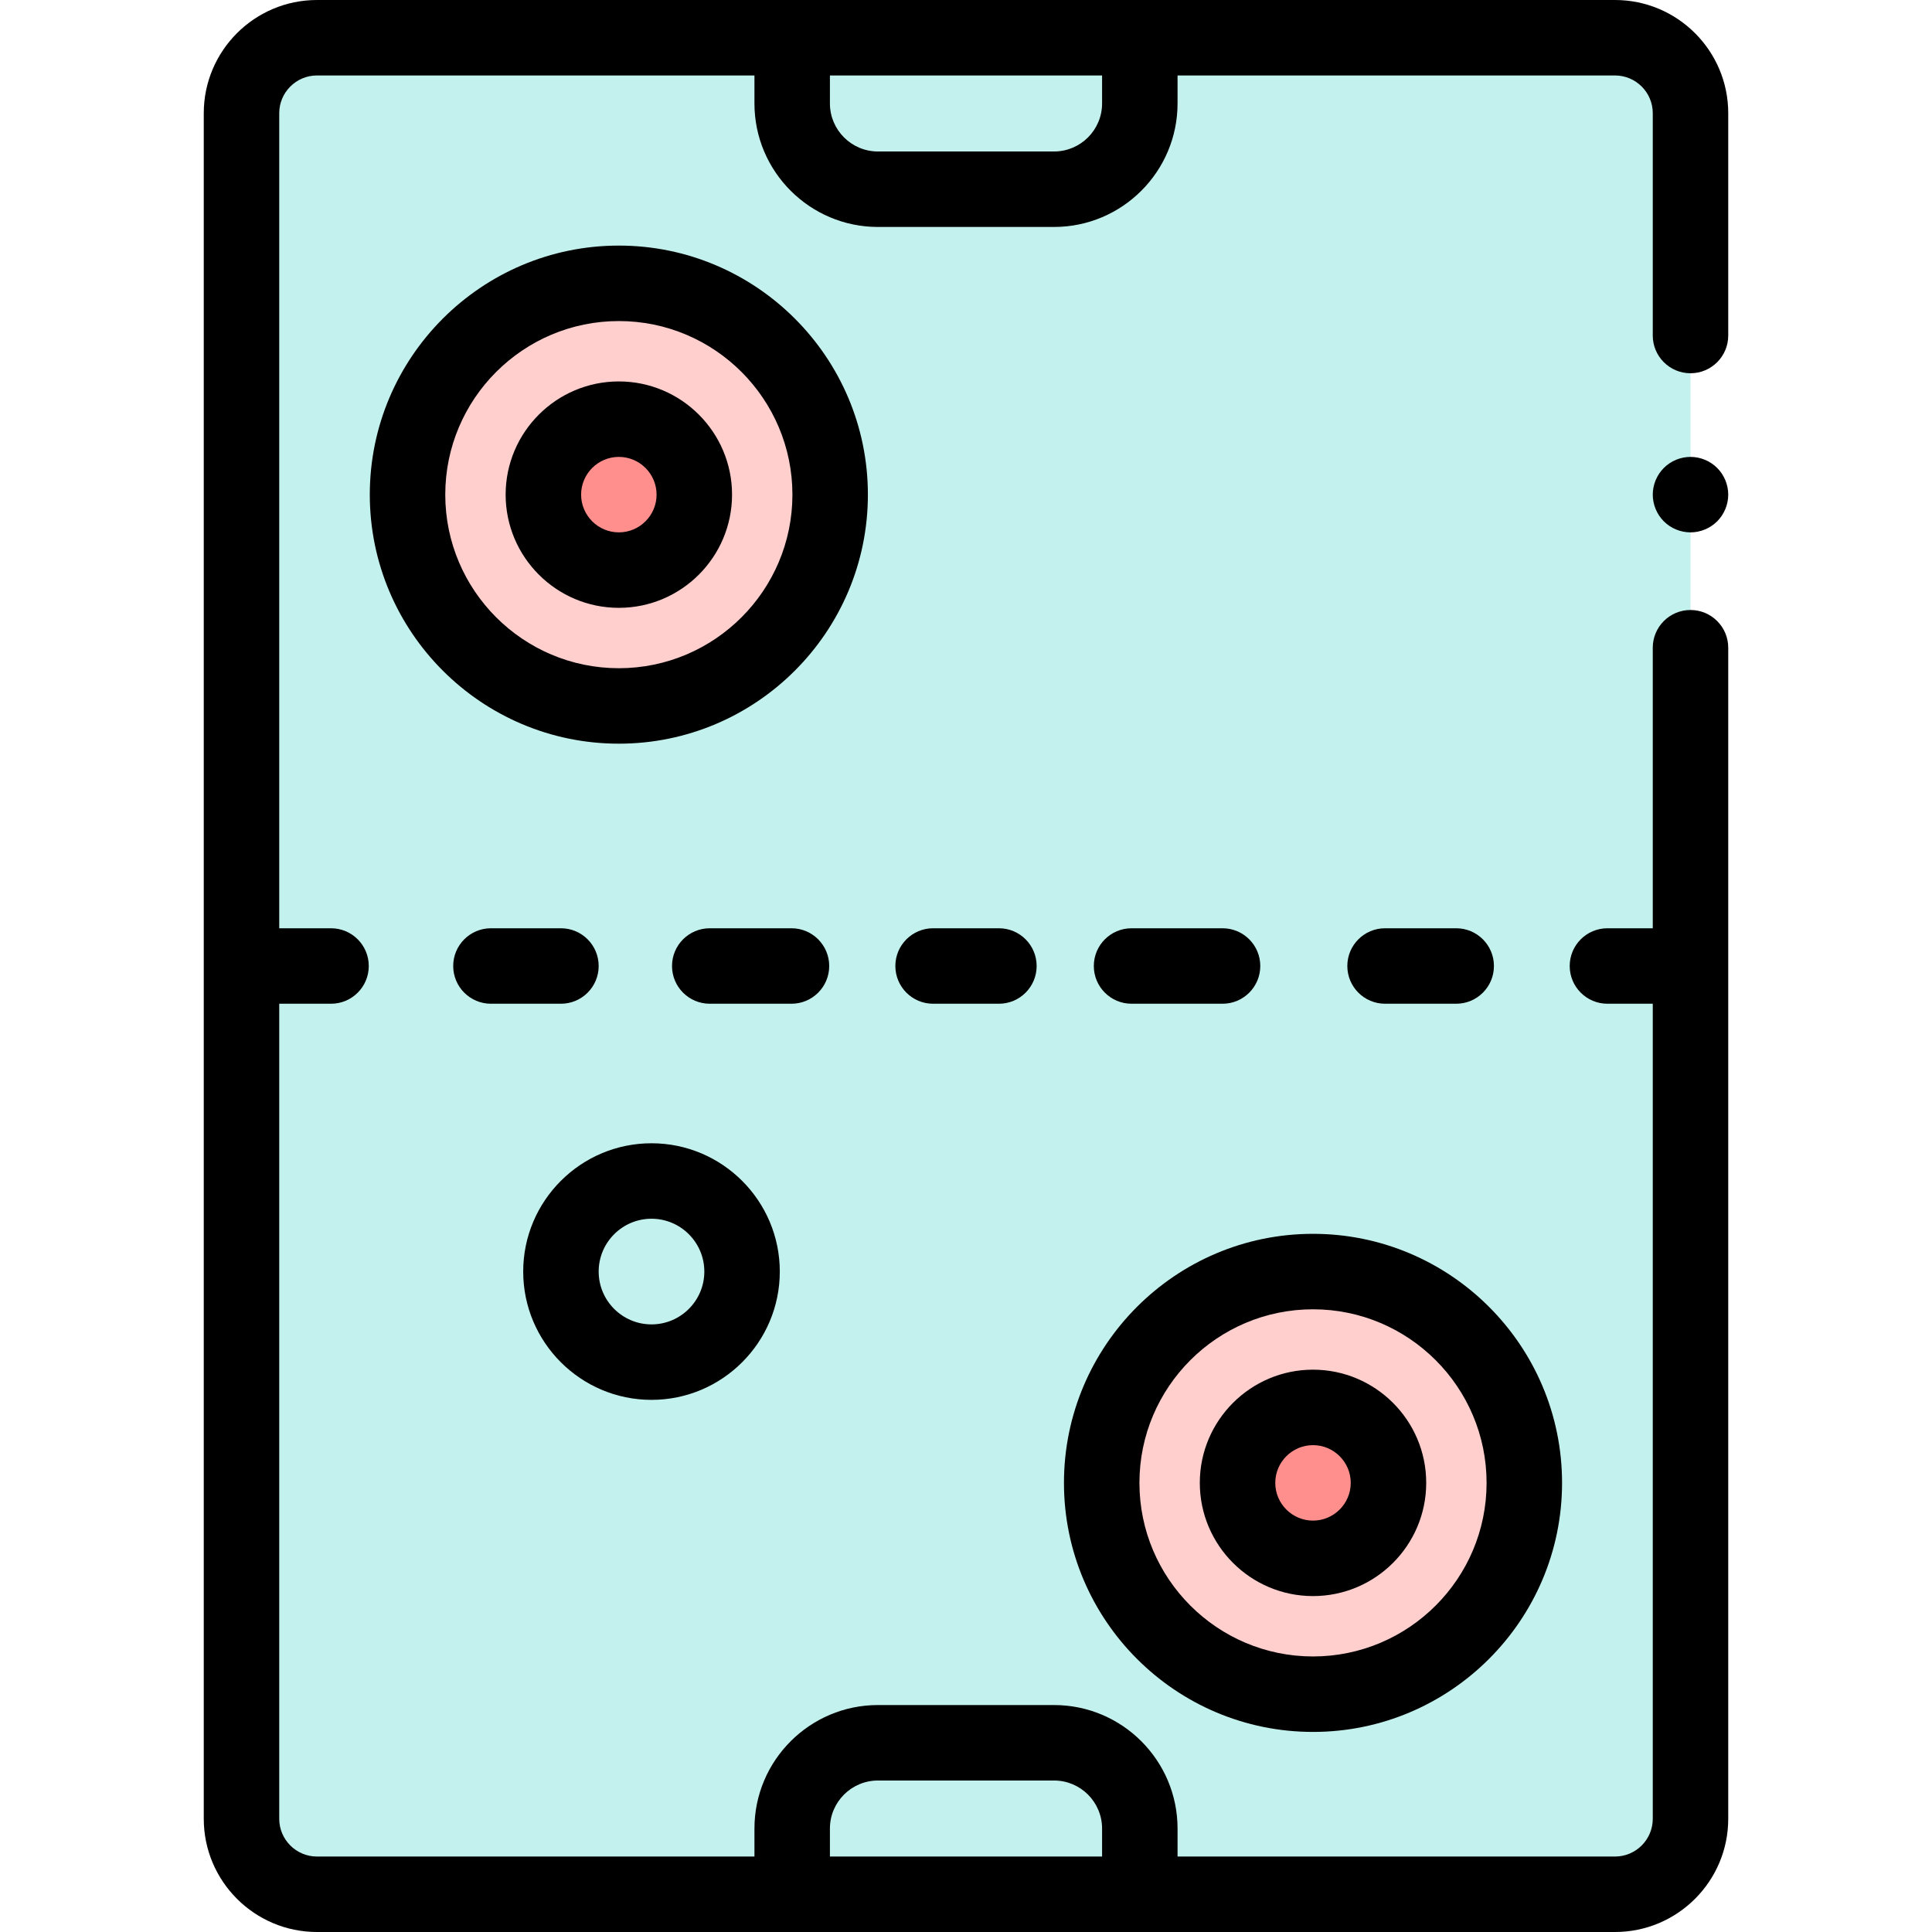 <?xml version="1.0" encoding="iso-8859-1"?>
<!-- Generator: Adobe Illustrator 19.0.0, SVG Export Plug-In . SVG Version: 6.00 Build 0)  -->
<svg version="1.1" id="Capa_1" xmlns="http://www.w3.org/2000/svg" xmlns:xlink="http://www.w3.org/1999/xlink" x="0px" y="0px"
	 viewBox="0 0 512 512" style="enable-background:new 0 0 512 512;" xml:space="preserve">
<g>
	<path style="fill:#C3F1EE;" d="M428,502H84c-11.046,0-20-8.954-20-20V30c0-11.046,8.954-20,20-20h344c11.046,0,20,8.954,20,20v452
		C448,493.045,439.046,502,428,502z"/>
	<circle style="fill:#C3F1EE;" cx="172.65" cy="336.98" r="24"/>
</g>
<circle style="fill:#FFCFCE;" cx="164" cy="131.08" r="56"/>
<circle style="fill:#FE8F8D;" cx="164" cy="131.08" r="20"/>
<circle style="fill:#FFCFCE;" cx="347.96" cy="392.98" r="56"/>
<circle style="fill:#FE8F8D;" cx="347.96" cy="392.98" r="20"/>
<path d="M448,121.085c-2.63,0-5.21,1.06-7.07,2.93c-1.86,1.86-2.93,4.431-2.93,7.07c0,2.63,1.07,5.21,2.93,7.07
	c1.86,1.859,4.44,2.93,7.07,2.93s5.21-1.07,7.07-2.93c1.86-1.86,2.93-4.44,2.93-7.07c0-2.64-1.07-5.21-2.93-7.07
	C453.21,122.145,450.63,121.085,448,121.085z"/>
<path d="M428,0H84C67.458,0,54,13.458,54,30v452c0,16.542,13.458,30,30,30h344c16.542,0,30-13.458,30-30V171.657
	c0-5.522-4.477-10-10-10s-10,4.478-10,10V246h-12.012c-5.523,0-10,4.478-10,10s4.477,10,10,10H438v216c0,5.514-4.486,10-10,10
	H312.063v-7.418c0-18.047-14.683-32.729-32.729-32.729h-46.668c-18.047,0-32.729,14.683-32.729,32.729V492H84
	c-5.514,0-10-4.486-10-10V266h13.728c5.523,0,10-4.478,10-10s-4.477-10-10-10H74V30c0-5.514,4.486-10,10-10h115.937v7.417
	c0,18.047,14.683,32.729,32.729,32.729h46.668c18.047,0,32.729-14.683,32.729-32.729V20H428c5.514,0,10,4.486,10,10v58.915
	c0,5.522,4.477,10,10,10s10-4.478,10-10V30C458,13.458,444.542,0,428,0z M219.937,484.582c0-7.02,5.71-12.729,12.729-12.729h46.668
	c7.019,0,12.729,5.71,12.729,12.729V492h-72.127v-7.418H219.937z M292.063,27.417c0,7.02-5.71,12.729-12.729,12.729h-46.668
	c-7.019,0-12.729-5.71-12.729-12.729V20h72.127L292.063,27.417L292.063,27.417z"/>
<path d="M164,65.083c-36.393,0-66,29.607-66,66s29.607,66,66,66s66-29.607,66-66S200.393,65.083,164,65.083z M164,177.083
	c-25.364,0-46-20.636-46-46s20.636-46,46-46s46,20.636,46,46S189.364,177.083,164,177.083z"/>
<path d="M164,101.083c-16.542,0-30,13.458-30,30s13.458,30,30,30s30-13.458,30-30S180.542,101.083,164,101.083z M164,141.083
	c-5.514,0-10-4.486-10-10s4.486-10,10-10s10,4.486,10,10C174,136.597,169.514,141.083,164,141.083z"/>
<path d="M347.961,458.978c36.393,0,66-29.607,66-66s-29.607-66-66-66s-66,29.607-66,66S311.568,458.978,347.961,458.978z
	 M347.961,346.978c25.364,0,46,20.636,46,46s-20.636,46-46,46s-46-20.636-46-46S322.597,346.978,347.961,346.978z"/>
<path d="M347.961,422.978c16.542,0,30-13.458,30-30s-13.458-30-30-30s-30,13.458-30,30S331.419,422.978,347.961,422.978z
	 M347.961,382.978c5.514,0,10,4.486,10,10s-4.486,10-10,10s-10-4.486-10-10S342.447,382.978,347.961,382.978z"/>
<path d="M385.908,266c5.523,0,10-4.478,10-10s-4.477-10-10-10h-18.853c-5.523,0-10,4.478-10,10s4.477,10,10,10H385.908z"/>
<path d="M323.988,266c5.523,0,10-4.478,10-10s-4.477-10-10-10h-24.115c-5.523,0-10,4.478-10,10s4.477,10,10,10H323.988z"/>
<path d="M247.278,246c-5.523,0-10,4.478-10,10s4.477,10,10,10h17.443c5.523,0,10-4.478,10-10s-4.477-10-10-10H247.278z"/>
<path d="M219.75,256c0-5.522-4.477-10-10-10h-21.659c-5.523,0-10,4.478-10,10s4.477,10,10,10h21.659
	C215.273,266,219.75,261.522,219.75,256z"/>
<path d="M158.654,256c0-5.522-4.477-10-10-10h-18.551c-5.523,0-10,4.478-10,10s4.477,10,10,10h18.551
	C154.177,266,158.654,261.522,158.654,256z"/>
<path d="M172.654,370.978c18.748,0,34-15.252,34-34s-15.252-34-34-34s-34,15.252-34,34S153.907,370.978,172.654,370.978z
	 M172.654,322.978c7.72,0,14,6.28,14,14s-6.28,14-14,14s-14-6.28-14-14S164.935,322.978,172.654,322.978z"/>
<g>
</g>
<g>
</g>
<g>
</g>
<g>
</g>
<g>
</g>
<g>
</g>
<g>
</g>
<g>
</g>
<g>
</g>
<g>
</g>
<g>
</g>
<g>
</g>
<g>
</g>
<g>
</g>
<g>
</g>
</svg>

